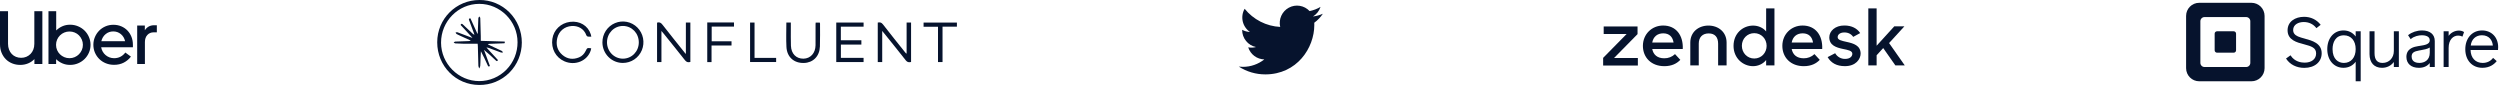 <svg width="892" height="31" viewBox="0 0 892 31" fill="none" xmlns="http://www.w3.org/2000/svg">
<path d="M171.004 30.312C162.655 30.31 156 23.557 156 15.084C156 6.73 162.729 0 171.072 0C173.054 -0.015 175.02 0.367 176.855 1.124C178.691 1.881 180.359 2.998 181.765 4.411C183.17 5.823 184.285 7.503 185.044 9.353C185.803 11.204 186.191 13.188 186.187 15.191C186.182 17.194 185.785 19.176 185.018 21.023C184.25 22.87 183.128 24.544 181.717 25.951C180.305 27.357 178.631 28.466 176.792 29.215C174.953 29.963 172.986 30.336 171.004 30.312V30.312ZM171.025 28.935C172.822 28.93 174.6 28.568 176.258 27.868C177.915 27.169 179.42 26.146 180.686 24.858C181.953 23.571 182.955 22.044 183.637 20.364C184.318 18.685 184.666 16.886 184.659 15.071C184.659 7.561 178.486 1.38 171.013 1.377C163.485 1.377 157.349 7.615 157.367 15.239C157.389 22.751 163.562 28.951 171.025 28.935V28.935Z" fill="#06132D"/>
<path d="M323.479 19.054V8.05H325.069V22.121C324.333 22.277 323.756 22.267 323.198 21.555C320.684 18.336 318.106 15.169 315.545 11.985C315.339 11.728 315.122 11.477 314.774 11.05V22.143H313.184V8.054C313.906 7.889 314.467 7.967 315.011 8.667C317.582 11.996 320.237 15.282 322.862 18.572C323.006 18.75 323.158 18.919 323.308 19.094L323.479 19.054Z" fill="#06132D"/>
<path d="M246.321 22.112C245.481 22.331 244.932 22.168 244.395 21.488C241.844 18.23 239.23 15.024 236.637 11.801C236.483 11.605 236.31 11.416 236.001 11.053V22.14H234.438V8.078C235.256 7.821 235.783 8.065 236.302 8.731C238.912 12.074 241.574 15.375 244.218 18.691C244.341 18.846 244.475 18.988 244.719 19.269V8.042H246.321V22.112Z" fill="#06132D"/>
<path d="M214.942 15.102C214.935 13.638 215.357 12.204 216.157 10.982C216.957 9.761 218.098 8.807 219.435 8.242C220.772 7.676 222.246 7.525 223.668 7.807C225.091 8.089 226.398 8.792 227.425 9.826C228.451 10.86 229.151 12.179 229.434 13.615C229.718 15.051 229.573 16.54 229.018 17.893C228.463 19.246 227.522 20.402 226.316 21.214C225.11 22.026 223.692 22.458 222.242 22.454C221.284 22.459 220.335 22.272 219.449 21.904C218.563 21.537 217.757 20.996 217.079 20.312C216.4 19.629 215.862 18.817 215.496 17.923C215.129 17.029 214.941 16.07 214.942 15.102V15.102ZM227.925 15.119C227.925 11.852 225.445 9.277 222.279 9.261C219.114 9.245 216.588 11.851 216.578 15.079C216.569 18.306 219.089 20.926 222.239 20.931C225.417 20.934 227.917 18.372 227.925 15.126V15.119Z" fill="#06132D"/>
<path d="M307.338 14.365V15.905H300.028V20.644H308.122V22.143H298.378V8.045H308.128V9.512H300.012V14.365H307.338Z" fill="#06132D"/>
<path d="M210.981 13.071C210.471 13.071 210.105 13.119 209.761 13.052C209.649 13.026 209.544 12.976 209.453 12.905C209.362 12.834 209.288 12.744 209.234 12.642C208.336 10.109 206.137 9.144 203.987 9.278C201.425 9.434 199.424 11.109 198.836 13.573C198.28 15.902 198.805 17.981 200.629 19.565C202.404 21.102 204.452 21.357 206.614 20.468C207.677 20.031 208.44 19.235 208.952 18.199C209.521 17.044 209.518 17.042 210.944 17.235C210.9 17.498 210.843 17.758 210.773 18.015C209.538 21.758 205.206 23.538 201.384 21.873C198.279 20.521 196.576 17.351 197.082 13.881C197.545 10.661 200.097 8.216 203.41 7.8C206.83 7.374 209.762 9.124 210.781 12.207C210.858 12.451 210.896 12.701 210.981 13.071Z" fill="#06132D"/>
<path d="M280.571 8.031H282.169C282.169 8.689 282.169 9.306 282.169 9.924C282.176 12.054 282.133 14.185 282.207 16.317C282.308 19.18 284.076 20.965 286.663 20.934C289.175 20.903 290.956 18.952 290.984 16.141C291.012 13.621 290.984 11.101 290.993 8.58C290.993 8.424 291.018 8.268 291.036 8.056H292.512C292.55 8.194 292.575 8.336 292.587 8.48C292.587 11.181 292.634 13.884 292.546 16.588C292.433 20.072 290.115 22.392 286.815 22.468C283.28 22.549 280.797 20.369 280.601 16.76C280.449 13.878 280.571 10.993 280.571 8.031Z" fill="#06132D"/>
<path d="M252.349 8.014H261.89V9.486H253.927V14.734H261.006V16.233H253.876V22.158H252.349V8.014Z" fill="#06132D"/>
<path d="M341.423 8.054V9.512H336.294V22.142H334.678V9.546H329.532V8.054H341.423Z" fill="#06132D"/>
<path d="M276.926 20.655V22.128H267.628V8.046H269.218V20.655H276.926Z" fill="#06132D"/>
<path d="M171.549 14.574L180.065 14.829C180.156 15.422 180.156 15.439 179.676 15.453C177.957 15.525 176.238 15.584 174.517 15.648C174.347 15.646 174.182 15.707 174.054 15.82C174.267 15.924 174.478 16.033 174.694 16.131C176.14 16.802 177.593 17.458 179.028 18.159C179.224 18.252 179.336 18.517 179.491 18.703C179.245 18.718 178.971 18.812 178.755 18.735C177.279 18.21 175.822 17.644 174.349 17.101C174.106 16.995 173.841 16.947 173.577 16.961L177.67 21.43C177.41 22.044 177.142 21.792 176.85 21.519C175.495 20.248 174.136 18.985 172.683 17.767C173.387 19.688 174.092 21.611 174.798 23.537C174.335 23.948 174.163 23.657 173.998 23.29C173.242 21.616 172.478 19.945 171.583 18.269C171.54 19.121 171.489 19.97 171.455 20.823C171.418 21.731 171.424 22.642 171.352 23.546C171.327 23.858 171.118 24.142 170.993 24.438C170.887 24.126 170.699 23.814 170.685 23.502C170.603 21.142 170.557 18.781 170.497 16.418C170.497 16.217 170.466 16.016 170.432 15.614C168.824 15.614 167.24 15.629 165.655 15.614C164.575 15.6 163.495 15.553 162.424 15.481C162.232 15.469 162.053 15.261 161.868 15.144C162.061 15.034 162.249 14.832 162.447 14.832C164.036 14.755 165.629 14.714 167.22 14.661C167.484 14.668 167.744 14.607 167.978 14.483C166.987 14.031 165.995 13.582 165.005 13.127C164.305 12.805 163.596 12.503 162.914 12.138C162.743 12.048 162.663 11.784 162.541 11.6C162.762 11.566 163.015 11.444 163.198 11.51C164.839 12.108 166.467 12.742 168.1 13.364C168.191 13.398 168.288 13.414 168.574 13.488L164.334 8.902C164.55 8.396 164.78 8.371 165.14 8.717C166.256 9.79 167.391 10.844 168.52 11.904C168.732 12.129 168.993 12.301 169.282 12.408C169.2 12.165 169.128 11.92 169.035 11.68C168.489 10.198 167.955 8.717 167.385 7.24C167.215 6.793 167.253 6.545 167.859 6.56L170.328 12.018L170.463 11.985L170.648 7.131C170.631 6.898 170.642 6.664 170.679 6.434C170.736 6.23 170.899 6.057 171.017 5.87C171.137 6.06 171.355 6.245 171.362 6.439C171.443 8.591 171.492 10.746 171.543 12.899C171.56 13.435 171.549 13.975 171.549 14.574Z" fill="#06132D"/>
<path fill-rule="evenodd" clip-rule="evenodd" d="M784.679 1H803.321C804.562 1 805.753 1.492 806.631 2.37C807.508 3.247 808.001 4.438 808.001 5.679V24.32C808.001 26.905 805.906 29 803.321 29H784.679C782.094 28.999 780 26.904 780 24.32V5.679C780 3.095 782.095 1 784.679 1ZM801.437 23.91C802.253 23.91 802.914 23.248 802.914 22.433L802.91 7.568C802.91 6.753 802.249 6.092 801.433 6.092H786.57C786.178 6.092 785.802 6.247 785.525 6.525C785.248 6.802 785.093 7.178 785.093 7.57V22.433C785.093 23.248 785.754 23.91 786.57 23.91H801.437Z" fill="#06132D"/>
<path d="M791.03 18.796C790.565 18.792 790.189 18.414 790.189 17.948V12.014C790.188 11.789 790.277 11.572 790.436 11.412C790.595 11.252 790.812 11.163 791.037 11.163H796.979C797.205 11.163 797.421 11.253 797.58 11.413C797.739 11.572 797.828 11.789 797.827 12.014V17.947C797.828 18.172 797.739 18.389 797.58 18.549C797.421 18.708 797.205 18.798 796.979 18.799L791.03 18.796Z" fill="#06132D"/>
<path d="M822.249 13.752C821.382 13.516 820.562 13.293 819.925 13.009C818.746 12.482 818.197 11.751 818.197 10.711C818.197 8.744 820.099 7.858 821.992 7.858C823.792 7.858 825.364 8.602 826.42 9.953L826.492 10.045L828.013 8.855L827.94 8.763C826.537 6.978 824.458 6 822.085 6C820.505 6 819.057 6.426 818.009 7.202C816.83 8.064 816.208 9.316 816.208 10.809C816.208 14.28 819.476 15.126 822.104 15.806C824.762 16.508 826.391 17.04 826.391 19.067C826.391 21.062 824.777 22.352 822.28 22.352C821.046 22.352 818.759 22.024 817.322 19.829L817.255 19.726L815.655 20.885L815.718 20.978C817.076 23.035 819.421 24.216 822.158 24.216C825.876 24.216 828.376 22.117 828.376 18.995C828.376 15.422 824.977 14.497 822.249 13.752Z" fill="#06132D"/>
<path fill-rule="evenodd" clip-rule="evenodd" d="M840.505 13.03V11.152H842.295V28.997H840.505V22.025C839.484 23.426 837.951 24.192 836.15 24.192C832.748 24.192 830.371 21.468 830.371 17.535C830.371 13.602 832.754 10.857 836.15 10.857C837.939 10.857 839.472 11.627 840.505 13.03ZM832.257 17.514C832.257 21.154 834.342 22.452 836.294 22.452L836.298 22.453C838.853 22.453 840.505 20.497 840.505 17.514C840.505 14.53 838.851 12.601 836.294 12.601C833.318 12.601 832.257 15.139 832.257 17.514Z" fill="#06132D"/>
<path d="M854.123 11.152V18.196C854.123 20.662 852.434 22.452 850.108 22.452C848.177 22.452 847.236 21.306 847.236 18.949V11.152H845.447V19.314C845.447 22.371 847.109 24.195 849.891 24.195C851.624 24.195 853.113 23.46 854.124 22.117V23.904H855.913V11.152H854.123Z" fill="#06132D"/>
<path fill-rule="evenodd" clip-rule="evenodd" d="M859.282 12.492C860.601 11.455 862.391 10.861 864.191 10.861C867.035 10.861 868.731 12.275 868.726 14.647V23.907H866.935V22.493C866.032 23.624 864.725 24.198 863.043 24.198C860.303 24.198 858.6 22.699 858.6 20.289C858.6 17.155 861.553 16.663 862.811 16.454C863.016 16.42 863.228 16.388 863.44 16.355H863.44L863.448 16.354C865.167 16.089 866.941 15.816 866.941 14.358C866.941 12.707 864.798 12.58 864.142 12.58C862.984 12.58 861.347 12.924 860.234 13.888L860.132 13.976L859.197 12.558L859.282 12.492ZM860.468 20.189C860.468 22.232 862.391 22.453 863.219 22.453H863.22C865.019 22.453 866.944 21.494 866.94 18.799V16.954C866.067 17.505 864.825 17.721 863.717 17.913L863.698 17.916L863.142 18.015C861.368 18.344 860.468 18.768 860.468 20.189Z" fill="#06132D"/>
<path d="M879.092 11.392C878.667 11.089 877.997 10.909 877.299 10.909C875.864 10.928 874.521 11.619 873.673 12.777V11.146H871.884V23.897H873.673V17.078C873.673 14.054 875.372 12.699 877.055 12.699C877.548 12.693 878.036 12.796 878.483 13.002L878.604 13.066L879.171 11.444L879.092 11.392Z" fill="#06132D"/>
<path fill-rule="evenodd" clip-rule="evenodd" d="M879.616 17.563C879.616 13.618 882.076 10.861 885.593 10.861C888.981 10.861 891.349 13.308 891.342 16.817C891.341 17.122 891.325 17.427 891.292 17.73L891.281 17.834H881.5C881.545 20.642 883.235 22.453 885.828 22.453C887.314 22.453 888.602 21.849 889.454 20.75L889.531 20.649L890.827 21.804L890.756 21.891C889.894 22.941 888.324 24.194 885.729 24.194C882.075 24.194 879.616 21.53 879.616 17.563ZM885.544 12.579C883.358 12.579 881.808 14.017 881.567 16.257H889.451C889.296 14.456 888.196 12.579 885.544 12.579Z" fill="#06132D"/>
<path d="M3.219 17.682C3.456 18.301 3.783 18.83 4.202 19.27C4.62 19.709 5.116 20.046 5.689 20.279C6.262 20.512 6.885 20.628 7.558 20.628C8.212 20.628 8.826 20.507 9.399 20.265C9.972 20.023 10.472 19.682 10.9 19.243C11.327 18.803 11.659 18.279 11.896 17.669C12.132 17.059 12.25 16.377 12.25 15.624V4H15.115V22.835H12.278V21.086C11.641 21.75 10.891 22.261 10.027 22.62C9.163 22.978 8.231 23.158 7.23 23.158C6.212 23.158 5.261 22.983 4.379 22.633C3.497 22.283 2.733 21.785 2.087 21.14C1.442 20.494 0.932 19.718 0.559 18.812C0.186 17.906 0 16.897 0 15.785V4H2.865V15.624C2.865 16.377 2.983 17.063 3.219 17.682Z" fill="#06132D"/>
<path d="M20.053 4V10.861C20.689 10.233 21.426 9.736 22.263 9.368C23.099 9 24.009 8.816 24.991 8.816C26.01 8.816 26.965 9.005 27.856 9.381C28.747 9.758 29.52 10.269 30.175 10.915C30.83 11.561 31.348 12.323 31.73 13.202C32.112 14.081 32.303 15.014 32.303 16C32.303 16.987 32.112 17.915 31.73 18.785C31.348 19.655 30.83 20.413 30.175 21.059C29.52 21.705 28.747 22.216 27.856 22.593C26.965 22.969 26.01 23.157 24.991 23.157C24.009 23.157 23.095 22.974 22.249 22.606C21.403 22.238 20.662 21.74 20.026 21.113V22.835H17.297V4H20.053ZM20.366 17.857C20.612 18.431 20.953 18.933 21.39 19.364C21.826 19.794 22.335 20.135 22.918 20.386C23.5 20.637 24.127 20.763 24.8 20.763C25.455 20.763 26.073 20.637 26.655 20.386C27.238 20.135 27.742 19.794 28.17 19.364C28.597 18.933 28.938 18.431 29.193 17.857C29.447 17.283 29.575 16.664 29.575 16C29.575 15.337 29.447 14.713 29.193 14.13C28.938 13.547 28.597 13.041 28.17 12.61C27.742 12.18 27.238 11.843 26.655 11.601C26.073 11.359 25.455 11.238 24.8 11.238C24.145 11.238 23.527 11.359 22.945 11.601C22.363 11.843 21.854 12.18 21.417 12.61C20.98 13.041 20.635 13.547 20.38 14.13C20.126 14.713 19.998 15.337 19.998 16C19.998 16.664 20.121 17.283 20.366 17.857Z" fill="#06132D"/>
<path d="M33.861 13.229C34.224 12.368 34.725 11.611 35.361 10.956C35.998 10.301 36.753 9.785 37.626 9.409C38.499 9.032 39.445 8.844 40.463 8.844C41.464 8.844 42.391 9.023 43.246 9.382C44.101 9.741 44.838 10.238 45.456 10.875C46.075 11.512 46.557 12.265 46.902 13.135C47.248 14.005 47.42 14.952 47.42 15.974V16.862H36.098C36.189 17.418 36.371 17.934 36.644 18.409C36.916 18.884 37.257 19.297 37.667 19.647C38.076 19.997 38.54 20.27 39.058 20.468C39.577 20.665 40.127 20.764 40.709 20.764C42.364 20.764 43.701 20.091 44.72 18.745L46.711 20.198C46.02 21.113 45.165 21.831 44.147 22.351C43.128 22.871 41.982 23.131 40.709 23.131C39.672 23.131 38.704 22.952 37.803 22.593C36.903 22.234 36.121 21.732 35.457 21.086C34.793 20.44 34.27 19.683 33.888 18.813C33.506 17.943 33.315 16.996 33.315 15.974C33.315 15.005 33.497 14.091 33.861 13.229ZM37.694 12.167C36.921 12.803 36.407 13.651 36.153 14.709H44.638C44.401 13.651 43.897 12.803 43.123 12.167C42.35 11.53 41.446 11.211 40.409 11.211C39.372 11.211 38.467 11.53 37.694 12.167Z" fill="#06132D"/>
<path d="M52.577 12.475C51.995 13.103 51.703 13.955 51.703 15.032V22.835H48.948V9.112H51.676V10.807C52.022 10.251 52.472 9.812 53.027 9.489C53.581 9.166 54.241 9.004 55.005 9.004H55.96V11.534H54.814C53.904 11.534 53.158 11.848 52.577 12.475Z" fill="#06132D"/>
<path d="M451.434 26.546C462.755 26.546 468.947 17.101 468.947 8.911C468.947 8.643 468.947 8.376 468.929 8.11C470.134 7.233 471.174 6.147 472 4.902C470.877 5.403 469.685 5.732 468.465 5.877C469.75 5.103 470.711 3.884 471.171 2.449C469.963 3.171 468.641 3.68 467.262 3.954C466.334 2.96 465.107 2.302 463.77 2.082C462.433 1.861 461.062 2.09 459.867 2.734C458.673 3.378 457.723 4.4 457.163 5.642C456.604 6.884 456.467 8.277 456.773 9.606C454.326 9.483 451.932 8.842 449.747 7.727C447.561 6.611 445.633 5.045 444.088 3.131C443.301 4.495 443.06 6.11 443.414 7.647C443.768 9.184 444.69 10.528 445.994 11.404C445.014 11.375 444.056 11.109 443.2 10.628C443.2 10.654 443.2 10.68 443.2 10.707C443.2 12.138 443.692 13.524 444.592 14.632C445.492 15.739 446.745 16.499 448.138 16.782C447.232 17.031 446.281 17.067 445.359 16.889C445.752 18.12 446.518 19.197 447.549 19.969C448.58 20.74 449.825 21.168 451.109 21.193C448.93 22.917 446.237 23.854 443.465 23.851C442.975 23.85 442.486 23.82 442 23.762C444.815 25.58 448.09 26.545 451.434 26.541" fill="#06132D"/>
<path d="M643.56 20.796C644.986 20.825 646.365 20.289 647.398 19.305L649.293 21.357C648.035 22.648 646.295 23.61 643.586 23.61C638.941 23.61 635.942 20.532 635.942 16.36C635.942 12.223 639.103 9.109 643.165 9.109C647.777 9.109 650.388 12.618 650.164 17.485H639.277C639.663 19.505 641.083 20.796 643.565 20.796H643.56ZM646.886 15.167C646.596 13.28 645.467 11.893 643.21 11.893C641.114 11.893 639.663 13.083 639.275 15.167H646.886Z" fill="#06132D"/>
<path d="M572 20.644L580.389 12.122H572.196V9.449H584.276V12.177L575.886 20.699H584.388V23.372H572V20.644Z" fill="#06132D"/>
<path d="M593.805 20.796C595.231 20.825 596.611 20.289 597.643 19.305L599.539 21.357C598.281 22.648 596.54 23.61 593.831 23.61C589.187 23.61 586.188 20.532 586.188 16.36C586.188 12.223 589.349 9.109 593.41 9.109C598.022 9.109 600.633 12.618 600.409 17.485H589.517C589.903 19.505 591.323 20.796 593.805 20.796V20.796ZM597.126 15.169C596.837 13.282 595.708 11.894 593.45 11.894C591.355 11.894 589.903 13.085 589.516 15.169H597.126V15.169Z" fill="#06132D"/>
<path d="M618.527 16.368C618.527 11.912 621.854 9.13 625.517 9.13C627.362 9.13 629.125 9.938 630.159 11.22V3H633.125V23.336H630.159V21.409C629.098 22.774 627.335 23.61 625.489 23.61C621.939 23.61 618.527 20.797 618.527 16.372V16.368ZM630.328 16.344C630.328 13.866 628.455 11.832 625.909 11.832C623.419 11.829 621.498 13.806 621.498 16.339C621.498 18.872 623.426 20.878 625.916 20.878C628.462 20.878 630.335 18.845 630.335 16.339" fill="#06132D"/>
<path d="M652.102 20.378L654.786 18.985C655.141 19.618 655.662 20.141 656.293 20.499C656.924 20.857 657.64 21.036 658.365 21.017C660.044 21.017 660.911 20.156 660.911 19.18C660.911 18.067 659.289 17.815 657.528 17.457C655.151 16.952 652.692 16.171 652.692 13.303C652.692 11.103 654.789 9.069 658.089 9.098C660.69 9.098 662.62 10.133 663.711 11.799L661.222 13.164C660.58 12.188 659.489 11.577 658.091 11.577C656.497 11.577 655.678 12.357 655.678 13.248C655.678 14.251 656.964 14.529 658.979 14.972C661.271 15.473 663.871 16.225 663.871 19.122C663.871 21.043 662.194 23.633 658.222 23.602C655.315 23.602 653.273 22.432 652.099 20.371" fill="#06132D"/>
<path d="M671.928 17.147L669.58 19.71V23.331H666.615V3H669.58V16.311L675.872 9.404H679.479L674.026 15.365L679.618 23.331H676.263L671.928 17.147Z" fill="#06132D"/>
<path d="M609.572 9.123C606.048 9.123 603.097 11.406 603.097 15.194V23.329H606.118V15.574C606.118 13.29 607.432 11.924 609.668 11.924C611.905 11.924 613.026 13.29 613.026 15.574V23.329H616.047V15.194C616.047 11.403 613.096 9.123 609.572 9.123" fill="#06132D"/>
</svg>
